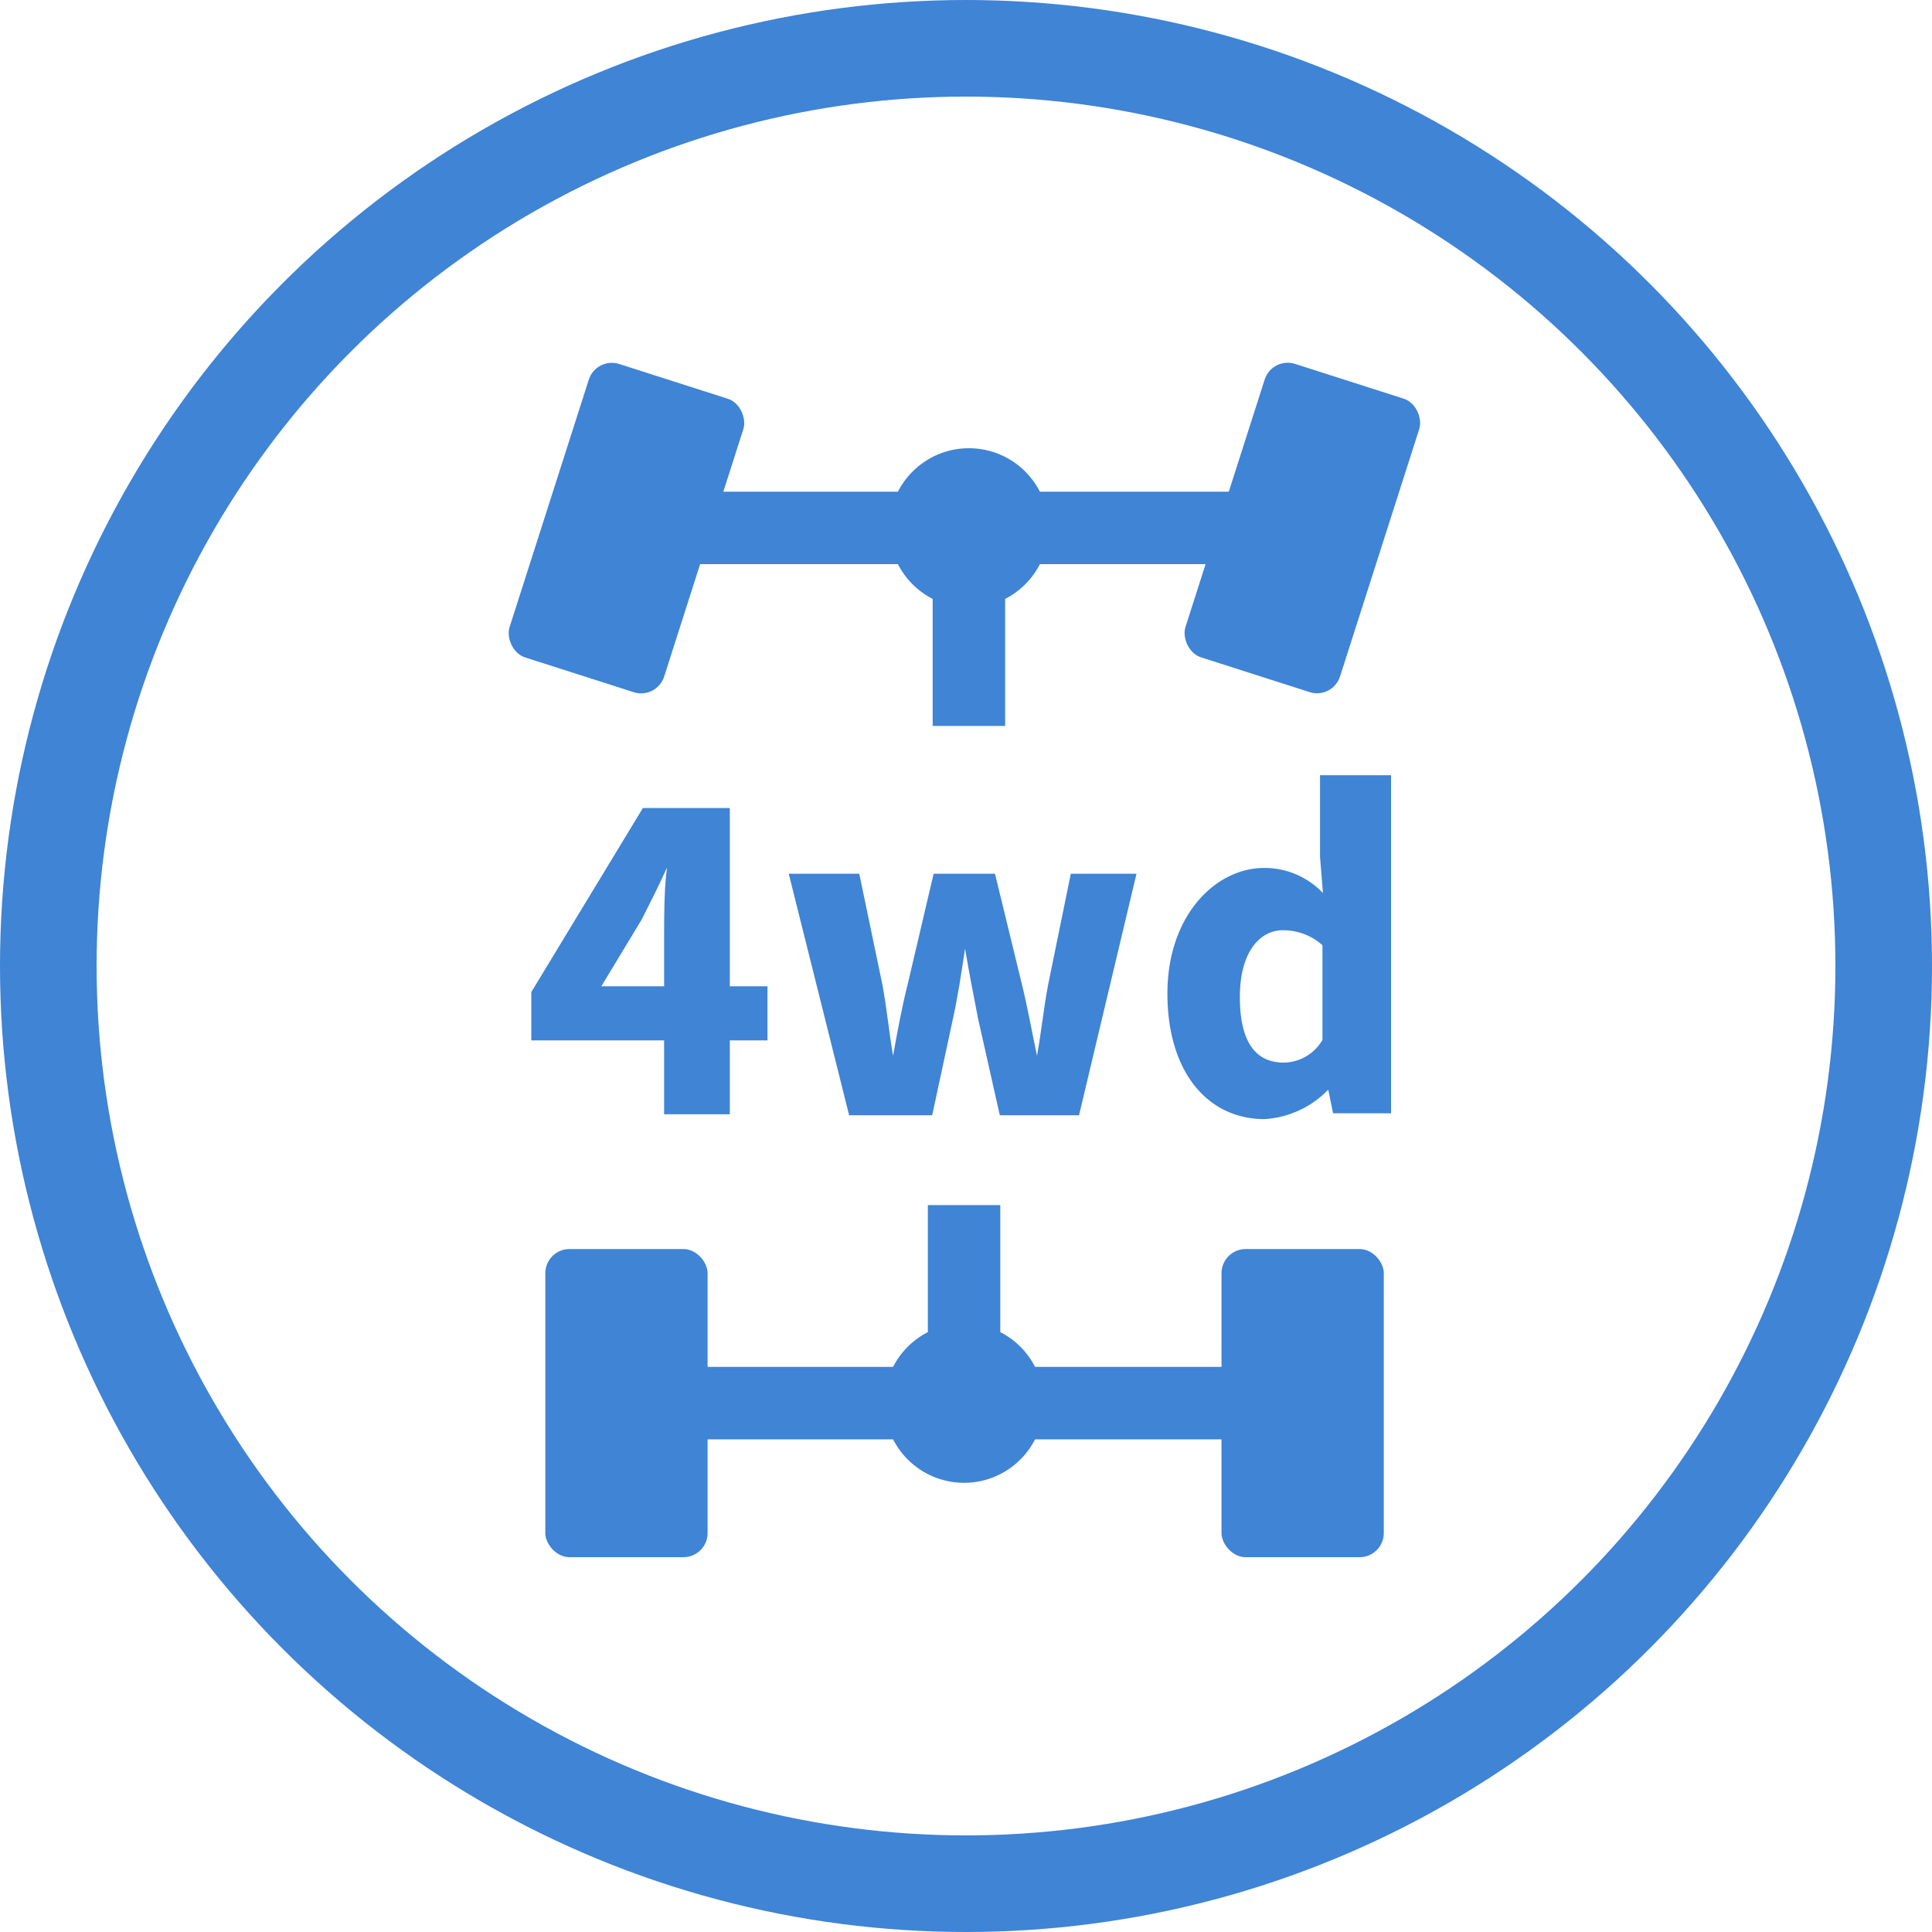 <svg xmlns="http://www.w3.org/2000/svg" viewBox="0 0 40 40"><defs><style>.cls-1,.cls-3,.cls-4{fill:none;stroke:#3f84d5;}.cls-1{stroke-width:2px;}.cls-2{fill:#3f84d5;}.cls-3{stroke-linecap:round;}.cls-3,.cls-4{stroke-width:1.5px;}.cls-4{stroke-linecap:square;}</style></defs><g id="Layer_2" data-name="Layer 2"><g id="Layer_1-2" data-name="Layer 1"><circle class="cls-1" cx="20" cy="20" r="19"/><path class="cls-2" d="M13.75,19.38c0-.4,0-1,.06-1.42h0c-.16.36-.34.71-.52,1.07l-.84,1.39h3.44v1.12H11v-1l2.31-3.81h1.8v6.34H13.75Z"/><path class="cls-2" d="M16.33,18.09h1.46l.48,2.3c.09.49.14,1,.22,1.47h0c.09-.5.18-1,.3-1.47l.54-2.3h1.27l.56,2.3c.12.49.21,1,.31,1.47h0c.09-.5.14-1,.23-1.47l.47-2.3h1.36l-1.19,5H20.7l-.45-2c-.09-.46-.18-.92-.27-1.45h0c-.08.53-.15,1-.25,1.45l-.43,2H17.58Z"/><path class="cls-2" d="M24.17,20.57c0-1.62,1-2.6,2-2.6a1.66,1.66,0,0,1,1.22.52l-.06-.75V16.05h1.47v7h-1.2l-.1-.49h0a2,2,0,0,1-1.32.61C25,23.17,24.17,22.19,24.17,20.57Zm3.21,1v-2a1.21,1.21,0,0,0-.82-.31c-.47,0-.89.44-.89,1.38S26,22,26.58,22A.94.94,0,0,0,27.38,21.53Z"/><circle class="cls-2" cx="20.06" cy="10.93" r="1.65"/><line class="cls-3" x1="27.33" y1="10.93" x2="12.99" y2="10.93"/><line class="cls-4" x1="20.06" y1="14.28" x2="20.06" y2="10.53"/><circle class="cls-2" cx="19.96" cy="29.05" r="1.65"/><line class="cls-3" x1="12.69" y1="29.05" x2="27.03" y2="29.05"/><line class="cls-4" x1="19.96" y1="25.7" x2="19.96" y2="29.45"/><rect class="cls-2" x="25.29" y="25.86" width="3.36" height="6.38" rx="0.5"/><rect class="cls-2" x="25.29" y="7.74" width="3.36" height="6.38" rx="0.5" transform="translate(4.61 -7.7) rotate(17.75)"/><rect class="cls-2" x="11.29" y="7.74" width="3.36" height="6.38" rx="0.5" transform="translate(3.95 -3.43) rotate(17.75)"/><rect class="cls-2" x="11.29" y="25.86" width="3.36" height="6.38" rx="0.5"/></g></g></svg>